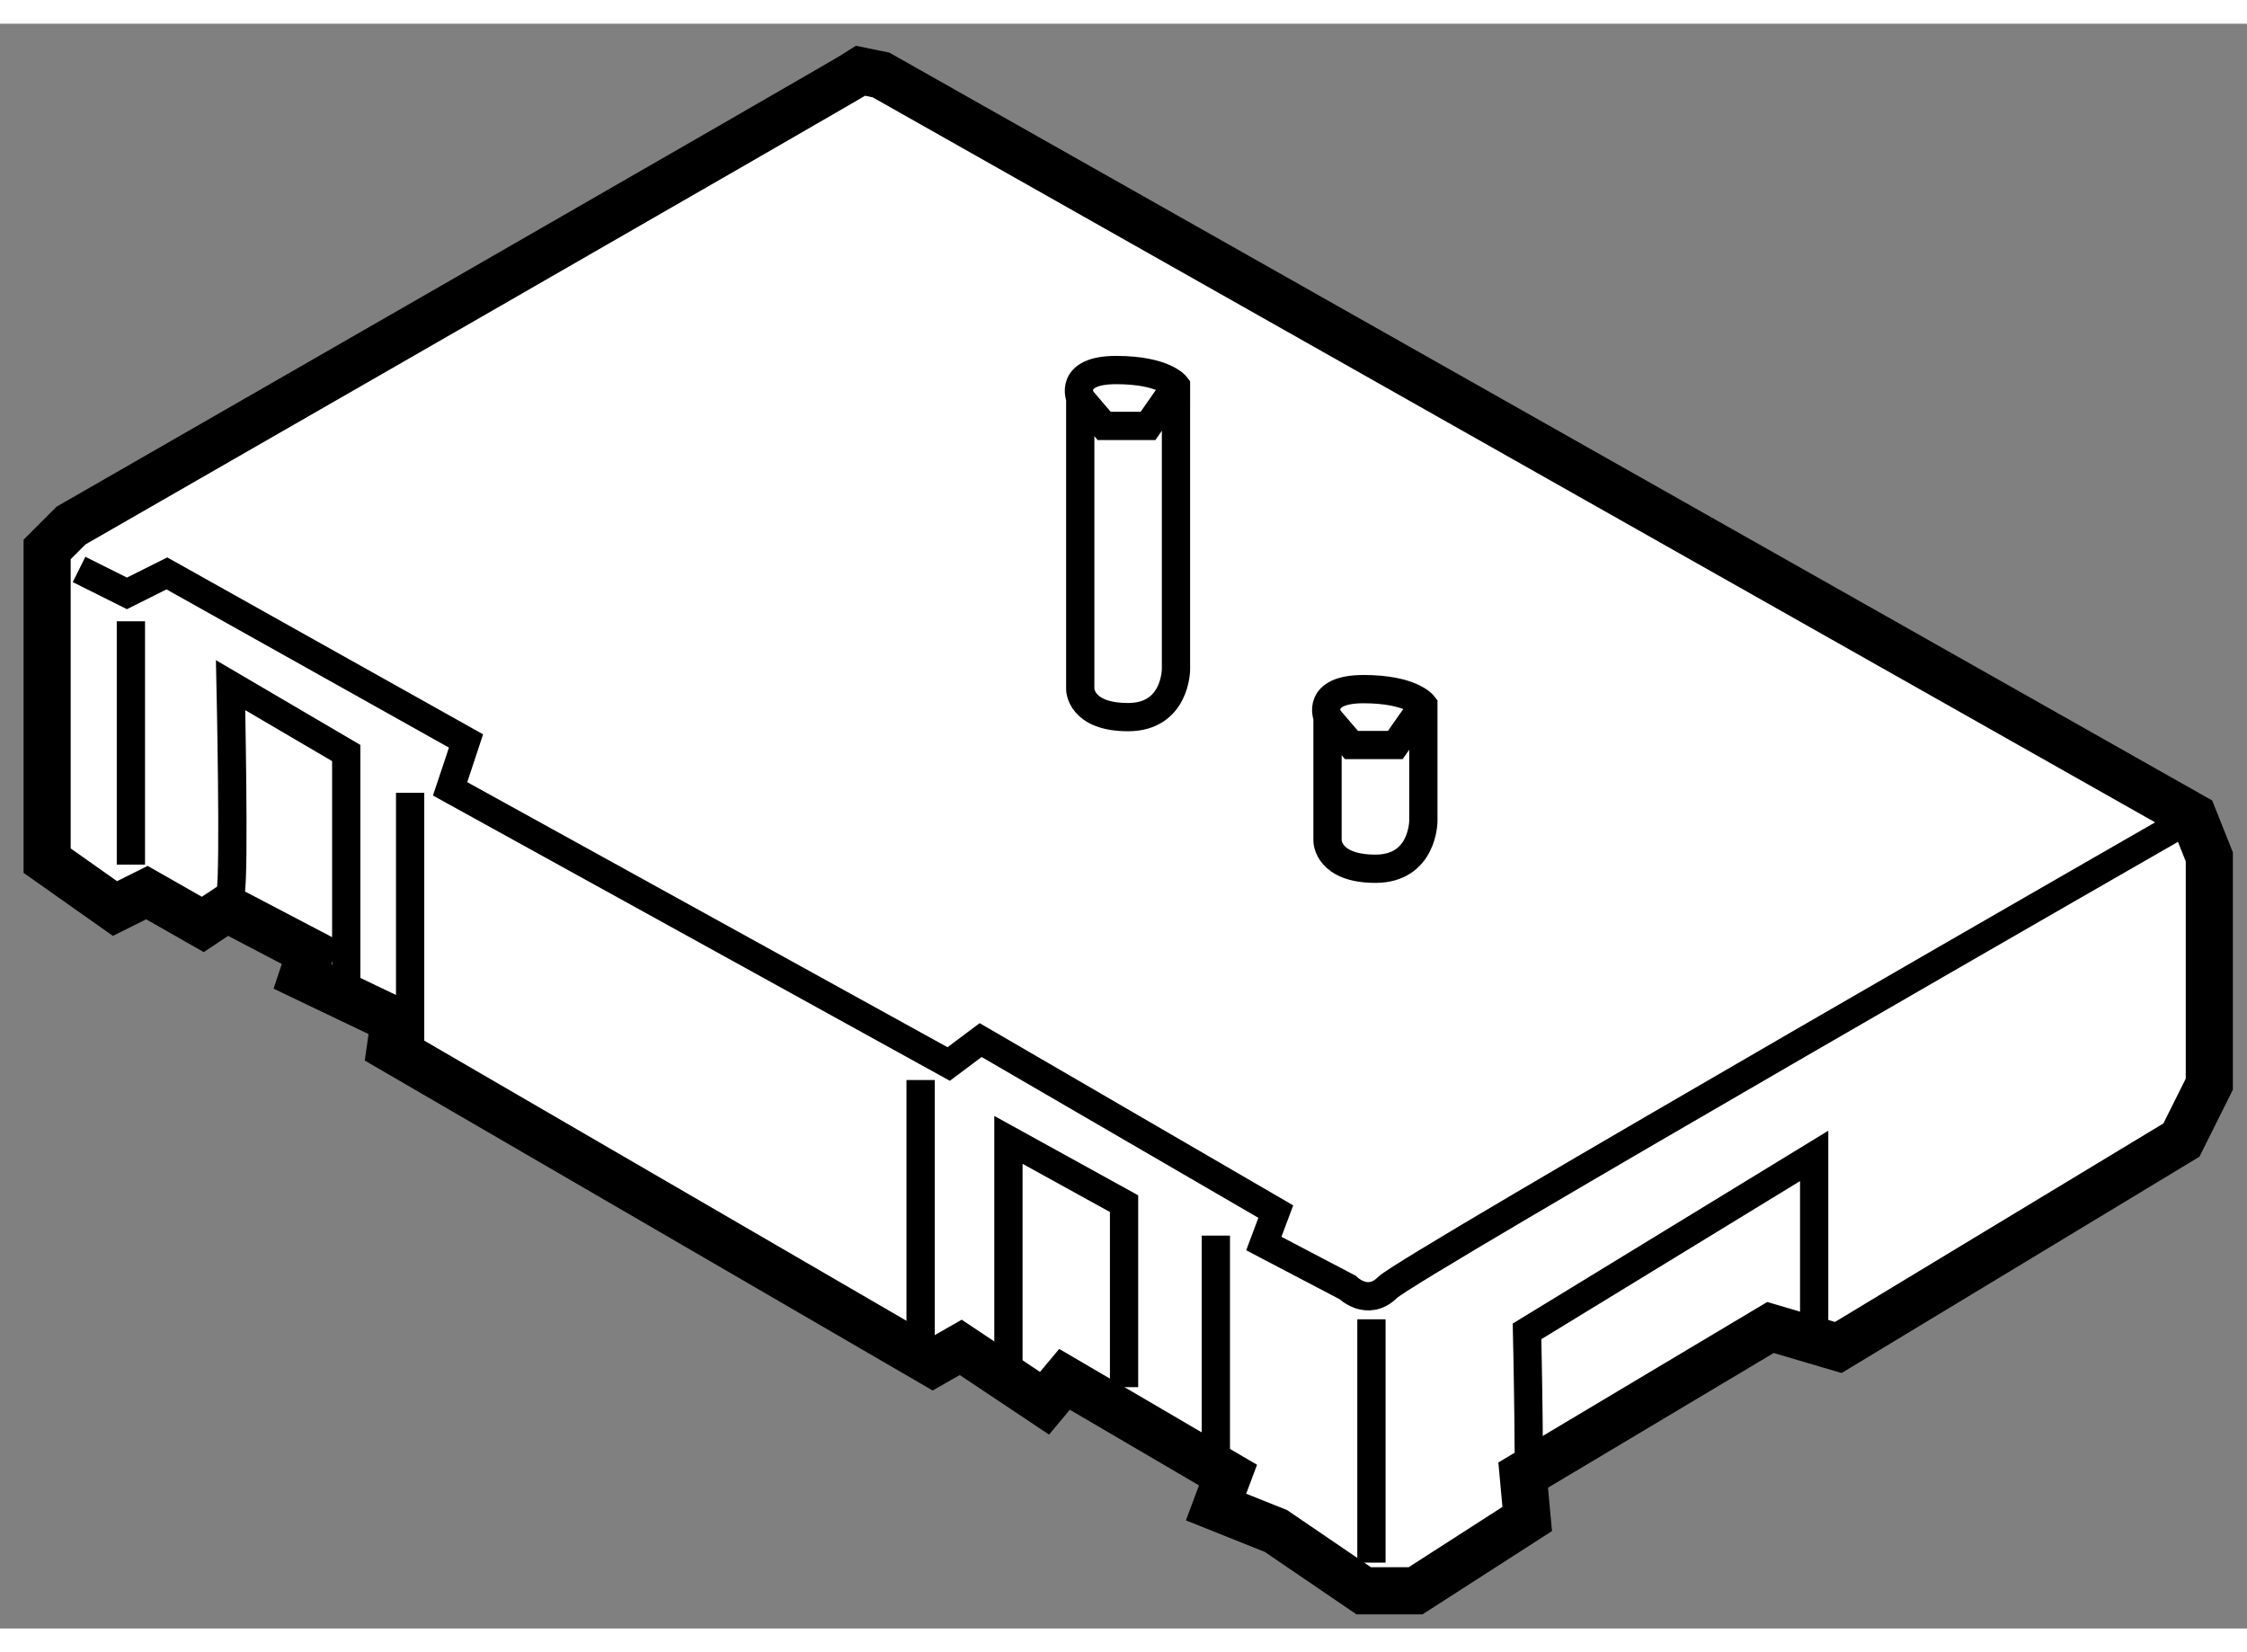 <?xml version="1.0" encoding="utf-8"?>
<!-- Generator: Adobe Illustrator 15.1.0, SVG Export Plug-In . SVG Version: 6.00 Build 0)  -->
<!DOCTYPE svg PUBLIC "-//W3C//DTD SVG 1.1//EN" "http://www.w3.org/Graphics/SVG/1.1/DTD/svg11.dtd">
<svg version="1.1" xmlns="http://www.w3.org/2000/svg" xmlns:xlink="http://www.w3.org/1999/xlink" x="0px" y="0px" width="244.8px"
	 height="180px" viewBox="178.799 112.156 23.844 17.029" enable-background="new 0 0 244.8 180" xml:space="preserve">
	
<rect x="178.799" y="112.156" width="23.844" height="17.029" fill="#808080" stroke="none"/>
	
<g><path fill="#FFFFFF" stroke="#000000" stroke-width="0.5" d="M187.934,112.656c-0.127,0.085-8.381,4.825-8.381,4.825l-0.254,0.254
				v3.302l0.72,0.508l0.339-0.169l0.593,0.338l0.254-0.169l0.889,0.466l-0.085,0.254l0.974,0.466l-0.042,0.296l5.756,3.344
				l0.297-0.169l0.889,0.593l0.212-0.254l1.735,1.016l-0.127,0.339l0.635,0.254l0.932,0.635h0.55l1.185-0.762l-0.043-0.466
				l2.624-1.566l0.72,0.212l3.641-2.201l0.296-0.593v-2.412l-0.169-0.424l-13.926-7.873L187.934,112.656z"></path><path fill="none" stroke="#000000" stroke-width="0.3" d="M179.638,117.947l0.508,0.254l0.424-0.212l3.174,1.778l-0.084,0.254
				l-0.085,0.254l5.291,2.92l0.339-0.254l3.132,1.82l-0.127,0.339l0.889,0.466c0,0,0.212,0.211,0.424,0
				c0.211-0.212,8.55-4.995,8.55-4.995"></path><line fill="none" stroke="#000000" stroke-width="0.3" x1="193.352" y1="125.904" x2="193.352" y2="128.486"></line><line fill="none" stroke="#000000" stroke-width="0.3" x1="180.188" y1="118.497" x2="180.188" y2="121.079"></line><line fill="none" stroke="#000000" stroke-width="0.3" x1="183.151" y1="120.317" x2="183.151" y2="123.026"></line><line fill="none" stroke="#000000" stroke-width="0.3" x1="188.568" y1="123.365" x2="188.568" y2="126.116"></line><line fill="none" stroke="#000000" stroke-width="0.3" x1="191.701" y1="125.016" x2="191.701" y2="127.895"></line><path fill="none" stroke="#000000" stroke-width="0.3" d="M181.246,121.376c0.043-0.212,0-2.201,0-2.201l1.227,0.72v2.497"></path><polyline fill="none" stroke="#000000" stroke-width="0.3" points="189.5,126.412 189.5,124 190.727,124.677 190.727,126.624 		
				"></polyline><path fill="none" stroke="#000000" stroke-width="0.3" d="M195.003,128.022c0.042-0.17,0-1.99,0-1.99l3.047-1.862v1.947"></path><path fill="none" stroke="#000000" stroke-width="0.3" d="M192.886,119.514v1.312c0,0,0,0.297,0.509,0.297
				c0.508,0,0.508-0.508,0.508-0.508v-1.228c0,0-0.127-0.17-0.635-0.17C192.759,119.217,192.886,119.514,192.886,119.514z"></path><polyline fill="none" stroke="#000000" stroke-width="0.3" points="192.886,119.514 193.14,119.81 193.605,119.81 
				193.902,119.387 		"></polyline><path fill="none" stroke="#000000" stroke-width="0.3" d="M190.262,116.127v3.09c0,0,0,0.297,0.508,0.297
				c0.508,0,0.508-0.508,0.508-0.508V116c0,0-0.127-0.169-0.635-0.169S190.262,116.127,190.262,116.127z"></path><polyline fill="none" stroke="#000000" stroke-width="0.3" points="190.262,116.127 190.516,116.424 190.981,116.424 191.277,116 
						"></polyline></g>


</svg>